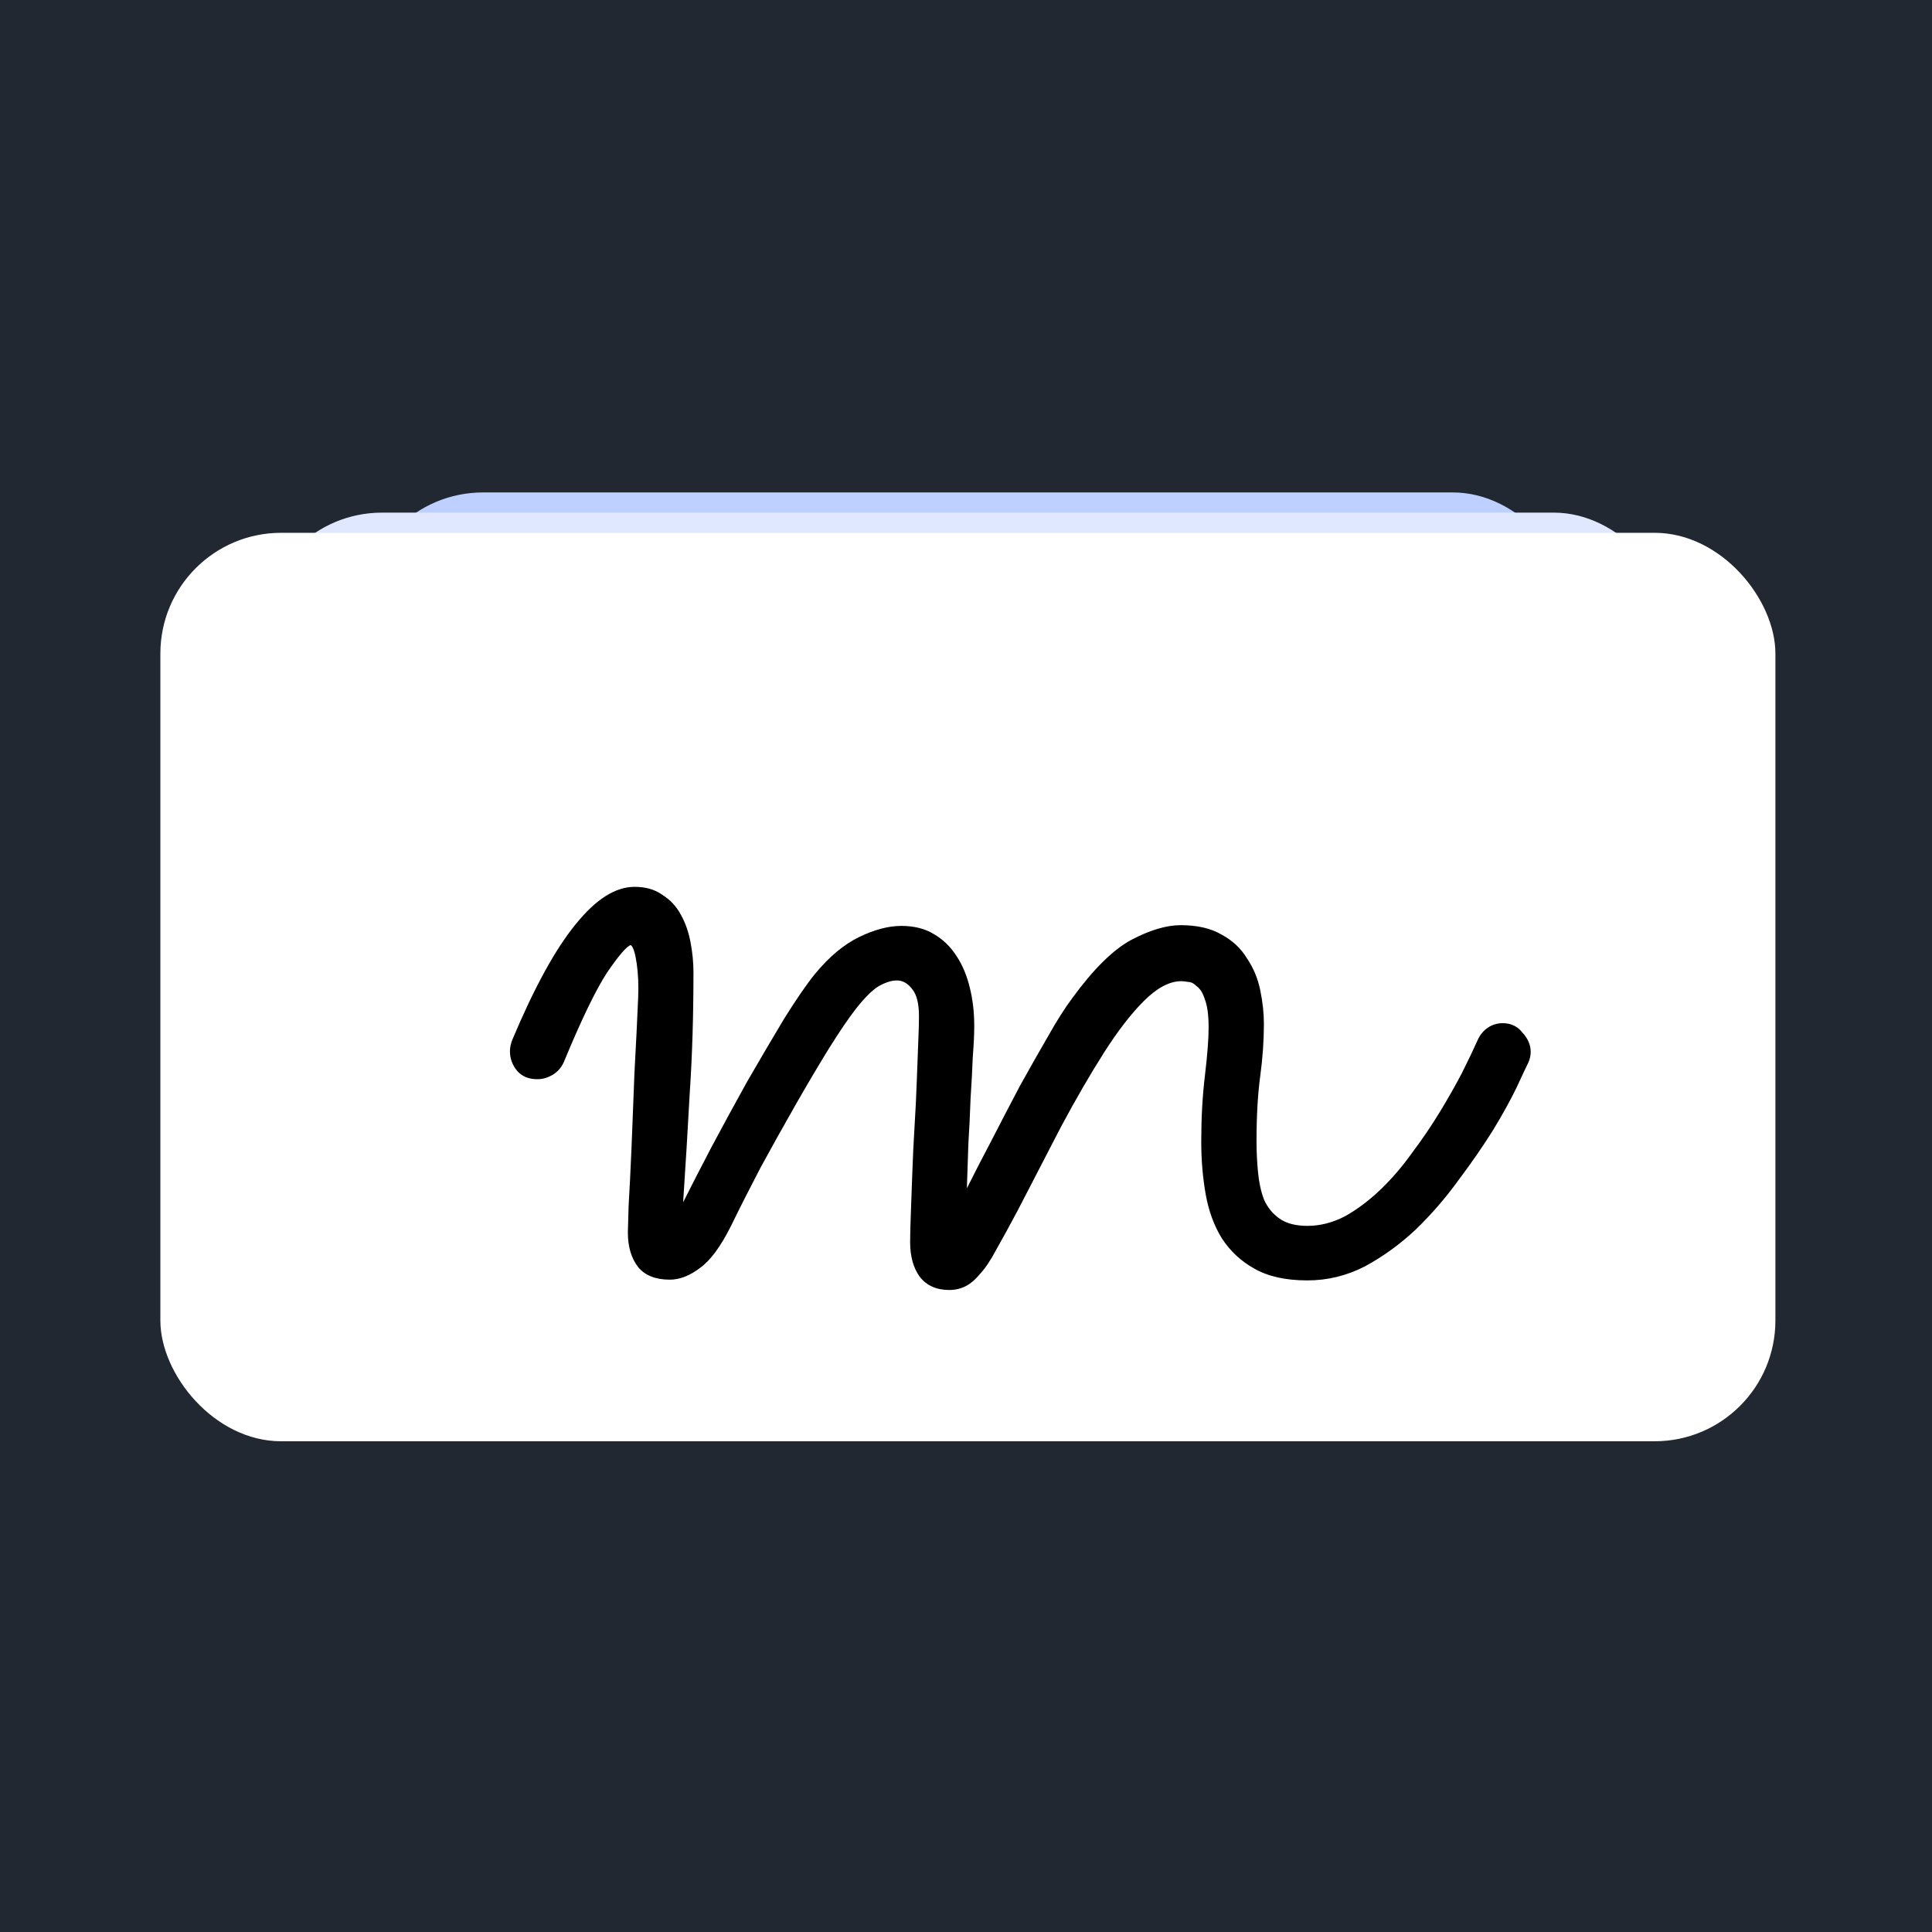 <svg width="1024" height="1024" viewBox="0 0 1024 1024" fill="none" xmlns="http://www.w3.org/2000/svg">
<g clip-path="url(#clip0_504_6)">
<rect width="1024" height="1024" fill="#222831"/>
<rect x="192" y="261" width="642" height="481.5" rx="64" fill="#BDD0FF"/>
<rect x="138.5" y="271.7" width="749" height="481.5" rx="64" fill="#DFE8FF"/>
<g filter="url(#filter0_d_504_6)">
<rect x="85" y="282.4" width="856" height="481.5" rx="64" fill="white"/>
</g>
<path d="M362.078 637.234C365.984 629.422 370.932 619.786 376.922 608.328C383.172 596.609 389.552 584.891 396.062 573.172C402.833 561.453 409.344 550.385 415.594 539.969C422.104 529.552 427.573 521.609 432 516.141C439.552 507.026 447.365 500.516 455.438 496.609C463.51 492.703 470.932 490.75 477.703 490.75C484.474 490.75 490.203 492.182 494.891 495.047C499.839 497.911 503.875 501.818 507 506.766C510.125 511.453 512.469 517.052 514.031 523.562C515.594 529.812 516.375 536.583 516.375 543.875C516.375 548.042 516.115 553.51 515.594 560.281C515.333 567.052 514.943 574.344 514.422 582.156C514.161 589.969 513.771 598.042 513.25 606.375C512.99 614.708 512.729 622.521 512.469 629.812C516.375 622 520.802 613.406 525.75 604.031C530.698 594.396 535.646 584.891 540.594 575.516C545.802 566.141 550.75 557.417 555.438 549.344C560.125 541.01 564.422 534.24 568.328 529.031C579.526 513.667 589.943 503.38 599.578 498.172C609.474 492.964 618.198 490.359 625.75 490.359C634.604 490.359 641.896 492.052 647.625 495.438C653.354 498.562 657.781 502.729 660.906 507.938C664.292 512.885 666.635 518.484 667.938 524.734C669.24 530.984 669.891 536.974 669.891 542.703C669.891 551.557 669.24 560.802 667.938 570.438C666.635 580.073 665.984 591.531 665.984 604.812C665.984 610.281 666.245 615.75 666.766 621.219C667.286 626.688 668.328 631.505 669.891 635.672C671.714 639.839 674.448 643.224 678.094 645.828C681.74 648.432 686.688 649.734 692.938 649.734C699.708 649.734 706.349 648.042 712.859 644.656C719.37 641.01 725.62 636.323 731.609 630.594C737.599 624.865 743.198 618.354 748.406 611.062C753.875 603.771 758.823 596.479 763.25 589.188C767.677 581.896 771.583 574.995 774.969 568.484C778.354 561.714 781.089 555.984 783.172 551.297C784.474 548.432 786.297 546.219 788.641 544.656C790.984 543.094 793.589 542.312 796.453 542.312C800.88 542.312 804.396 544.005 807 547.391C809.865 550.516 811.297 553.901 811.297 557.547C811.297 559.37 810.906 561.193 810.125 563.016C809.083 565.099 807 569.526 803.875 576.297C800.75 582.807 796.583 590.359 791.375 598.953C786.167 607.286 780.047 616.141 773.016 625.516C766.245 634.891 758.693 643.615 750.359 651.688C742.026 659.5 733.042 666.01 723.406 671.219C713.771 676.167 703.615 678.641 692.938 678.641C681.479 678.641 672.104 676.557 664.812 672.391C657.781 668.484 652.052 663.146 647.625 656.375C643.458 649.604 640.594 641.792 639.031 632.938C637.469 624.083 636.688 614.839 636.688 605.203C636.688 592.443 637.339 580.724 638.641 570.047C639.943 559.109 640.594 550.646 640.594 544.656C640.594 538.146 639.943 533.198 638.641 529.812C637.599 526.427 636.167 524.083 634.344 522.781C632.781 521.219 631.219 520.438 629.656 520.438C628.094 520.177 626.922 520.047 626.141 520.047C619.891 520.047 613.25 523.562 606.219 530.594C599.448 537.365 592.417 546.479 585.125 557.938C577.833 569.396 570.281 582.417 562.469 597C554.917 611.583 547.234 626.427 539.422 641.531C534.995 649.865 531.219 656.766 528.094 662.234C525.229 667.703 522.365 672 519.5 675.125C516.896 678.25 514.292 680.464 511.688 681.766C509.083 683.068 506.219 683.719 503.094 683.719C496.323 683.719 491.115 681.375 487.469 676.688C484.083 672 482.391 665.88 482.391 658.328C482.391 654.422 482.521 649.214 482.781 642.703C483.042 636.193 483.302 629.031 483.562 621.219C483.823 613.406 484.214 605.333 484.734 597C485.255 588.667 485.646 580.724 485.906 573.172C486.167 565.359 486.427 558.458 486.688 552.469C486.948 546.479 487.078 541.922 487.078 538.797C487.078 532.026 485.906 527.208 483.562 524.344C481.219 521.219 478.484 519.656 475.359 519.656C472.495 519.656 469.24 520.698 465.594 522.781C462.208 524.865 458.172 528.901 453.484 534.891C449.839 539.578 445.151 546.479 439.422 555.594C433.953 564.448 428.094 574.344 421.844 585.281C415.594 596.219 409.344 607.417 403.094 618.875C397.104 630.333 391.896 640.62 387.469 649.734C382 660.672 376.531 668.094 371.062 672C365.594 676.167 360.255 678.25 355.047 678.25C347.495 678.25 341.896 676.036 338.25 671.609C334.604 666.922 332.781 660.802 332.781 653.25C332.781 652.469 332.911 647.781 333.172 639.188C333.693 630.594 334.214 620.177 334.734 607.938C335.255 595.438 335.776 582.156 336.297 568.094C337.078 554.031 337.729 540.88 338.25 528.641C338.51 522.13 338.25 516.141 337.469 510.672C336.688 505.203 335.646 501.948 334.344 500.906C332.26 501.427 328.094 506.245 321.844 515.359C315.854 524.474 308.172 540.359 298.797 563.016C297.495 565.88 295.542 568.094 292.938 569.656C290.333 571.219 287.599 572 284.734 572C280.307 572 276.792 570.568 274.188 567.703C271.583 564.578 270.281 561.062 270.281 557.156C270.281 555.333 270.672 553.38 271.453 551.297C283.172 523.432 294.37 502.99 305.047 489.969C315.724 476.688 326.141 470.047 336.297 470.047C342.286 470.047 347.234 471.479 351.141 474.344C355.307 476.948 358.562 480.464 360.906 484.891C363.25 489.057 364.943 493.875 365.984 499.344C367.026 504.812 367.547 510.151 367.547 515.359C367.547 538.536 366.896 559.76 365.594 579.031C364.552 598.302 363.38 617.703 362.078 637.234Z" fill="black"/>
</g>
<defs>
<filter id="filter0_d_504_6" x="82" y="279.4" width="862" height="487.5" filterUnits="userSpaceOnUse" color-interpolation-filters="sRGB">
<feFlood flood-opacity="0" result="BackgroundImageFix"/>
<feColorMatrix in="SourceAlpha" type="matrix" values="0 0 0 0 0 0 0 0 0 0 0 0 0 0 0 0 0 0 127 0" result="hardAlpha"/>
<feOffset/>
<feGaussianBlur stdDeviation="1.5"/>
<feComposite in2="hardAlpha" operator="out"/>
<feColorMatrix type="matrix" values="0 0 0 0 0 0 0 0 0 0 0 0 0 0 0 0 0 0 0.1 0"/>
<feBlend mode="normal" in2="BackgroundImageFix" result="effect1_dropShadow_504_6"/>
<feBlend mode="normal" in="SourceGraphic" in2="effect1_dropShadow_504_6" result="shape"/>
</filter>
<clipPath id="clip0_504_6">
<rect width="1024" height="1024" fill="white"/>
</clipPath>
</defs>
</svg>
